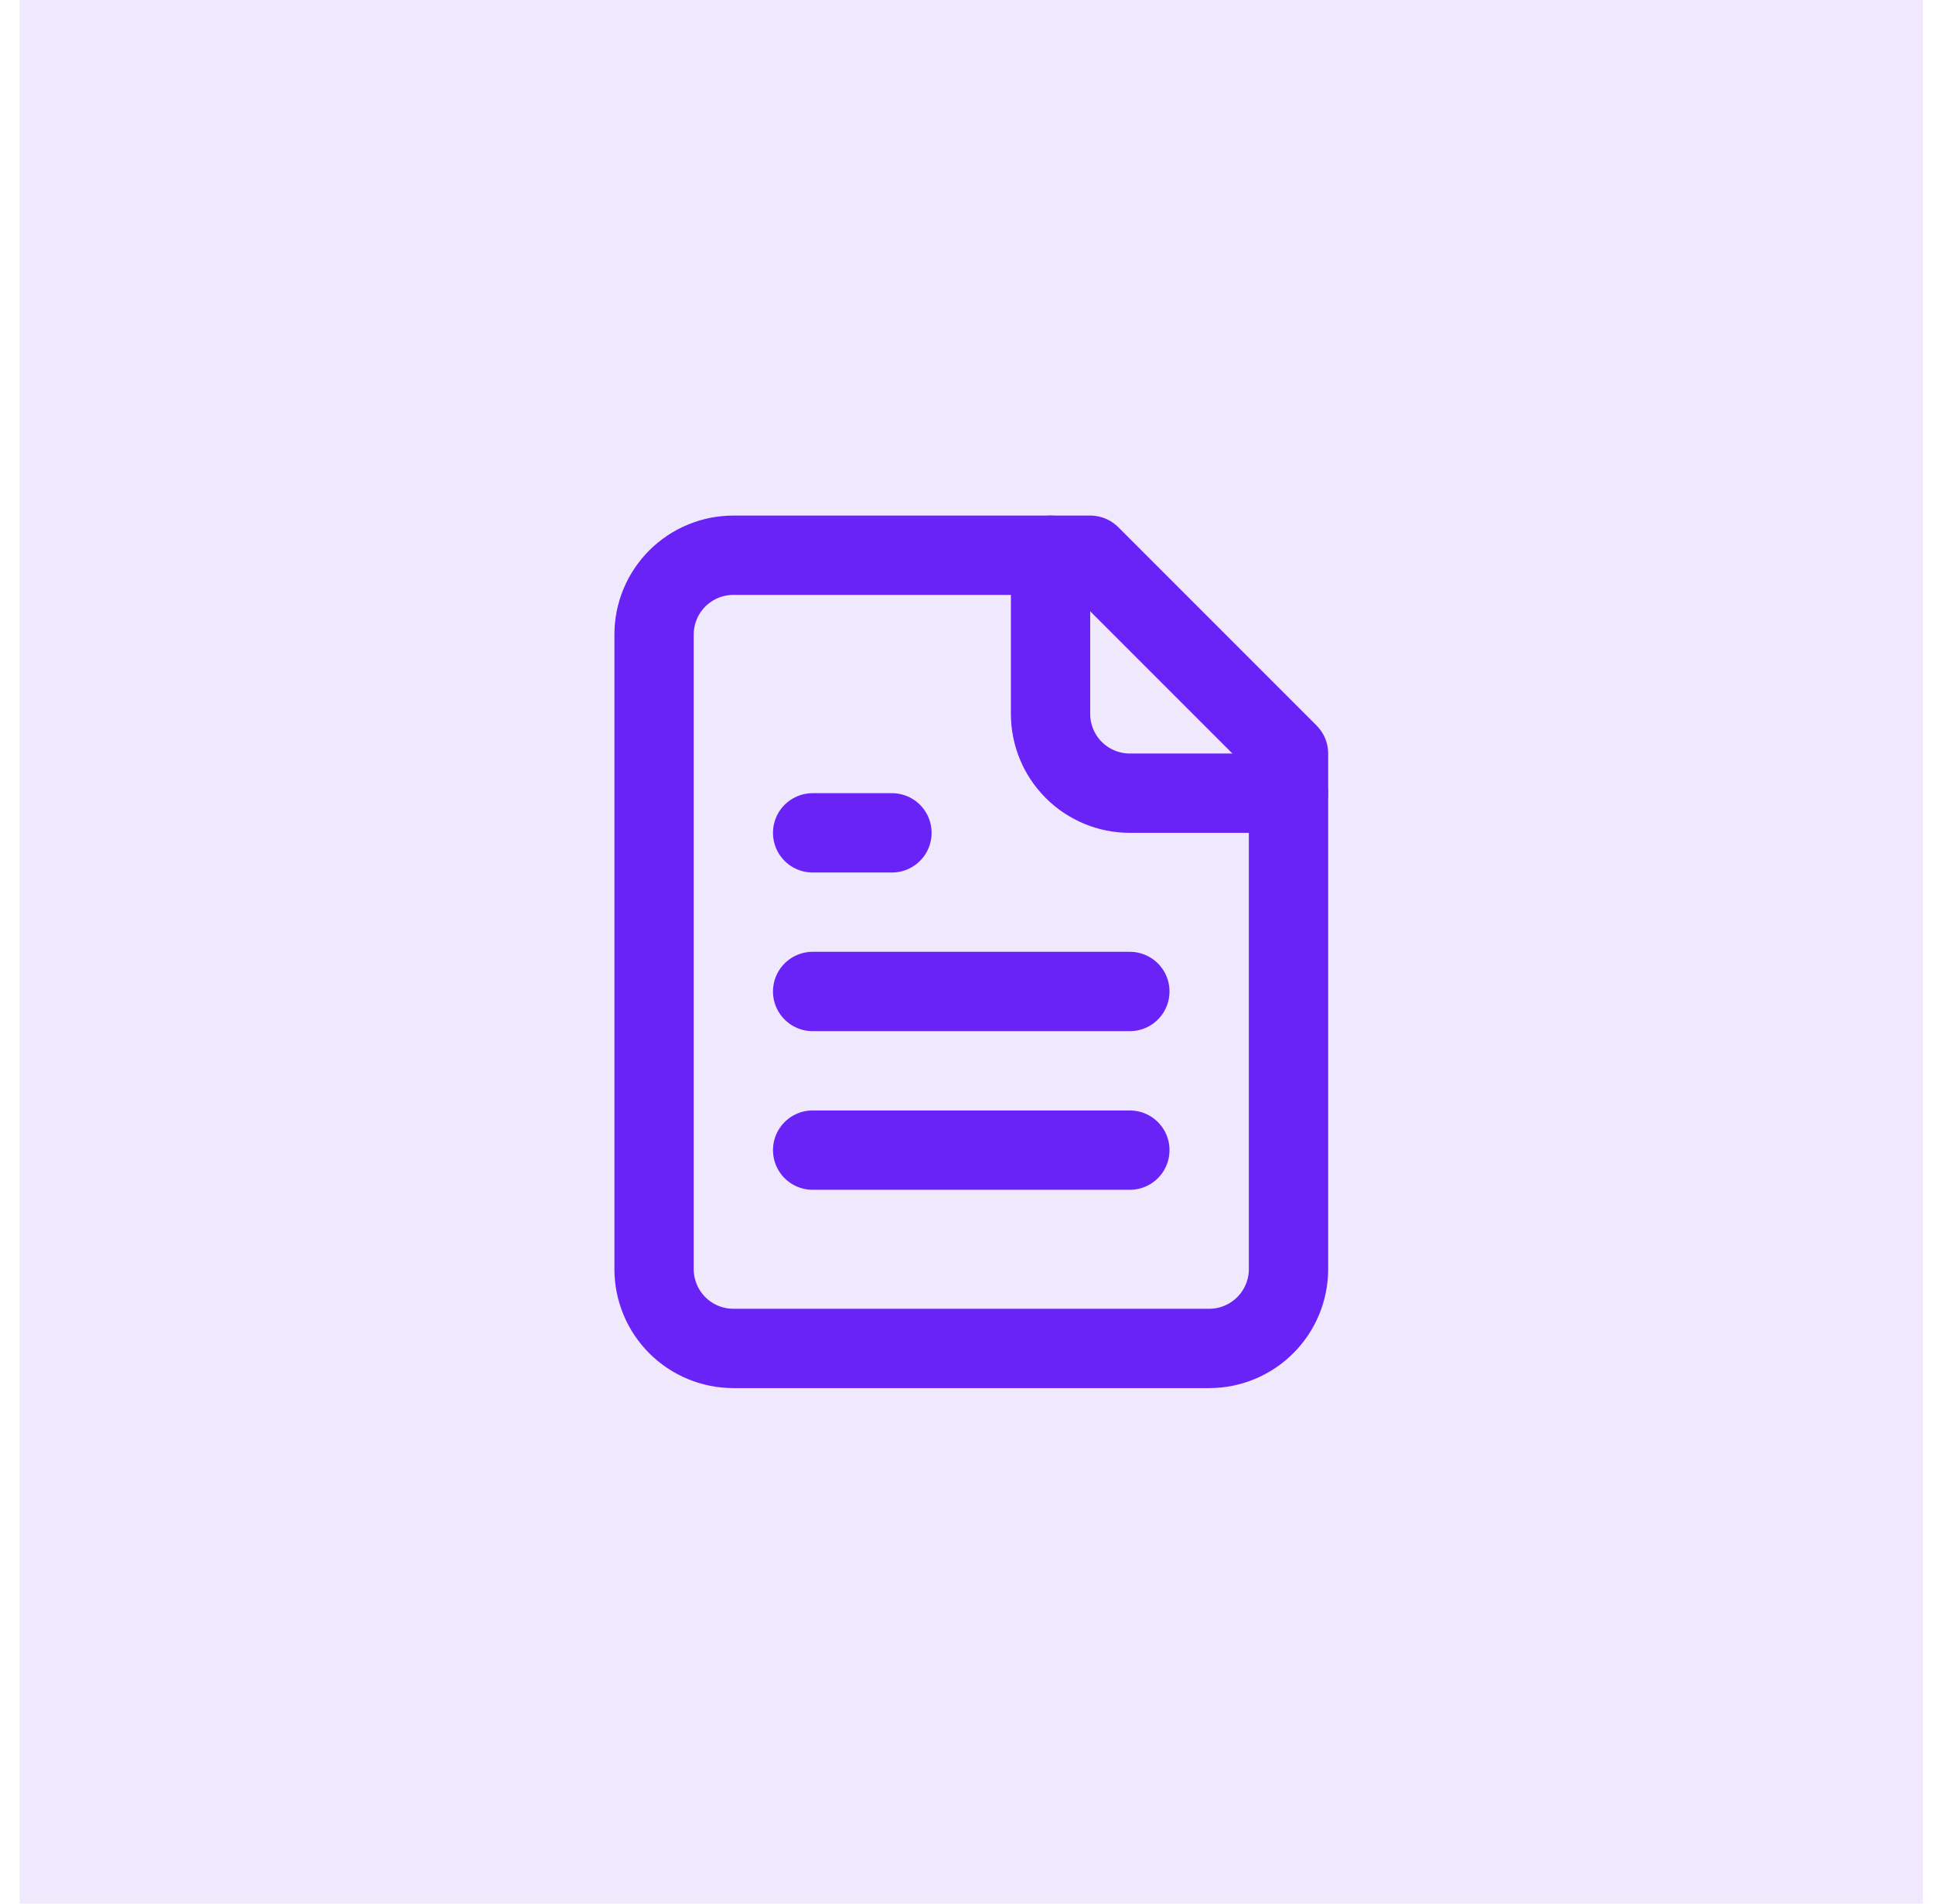 <svg width="65" height="64" viewBox="0 0 65 64" fill="none" xmlns="http://www.w3.org/2000/svg">
<rect width="64" height="64" transform="translate(0.66)" fill="#6923F6" fill-opacity="0.1"/>
<path d="M36.661 18.667H24.661C23.954 18.667 23.275 18.948 22.775 19.448C22.275 19.948 21.994 20.626 21.994 21.334V42.667C21.994 43.374 22.275 44.053 22.775 44.553C23.275 45.053 23.954 45.334 24.661 45.334H40.661C41.368 45.334 42.046 45.053 42.546 44.553C43.047 44.053 43.328 43.374 43.328 42.667V25.334L36.661 18.667Z" stroke="#6923F6" stroke-width="2.667" stroke-linecap="round" stroke-linejoin="round"/>
<path d="M35.326 18.667V24C35.326 24.708 35.607 25.386 36.107 25.886C36.607 26.386 37.286 26.667 37.993 26.667H43.326" stroke="#6923F6" stroke-width="2.667" stroke-linecap="round" stroke-linejoin="round"/>
<path d="M29.993 28H27.326" stroke="#6923F6" stroke-width="2.667" stroke-linecap="round" stroke-linejoin="round"/>
<path d="M37.993 33.333H27.326" stroke="#6923F6" stroke-width="2.667" stroke-linecap="round" stroke-linejoin="round"/>
<path d="M37.993 38.667H27.326" stroke="#6923F6" stroke-width="2.667" stroke-linecap="round" stroke-linejoin="round"/>
</svg>
